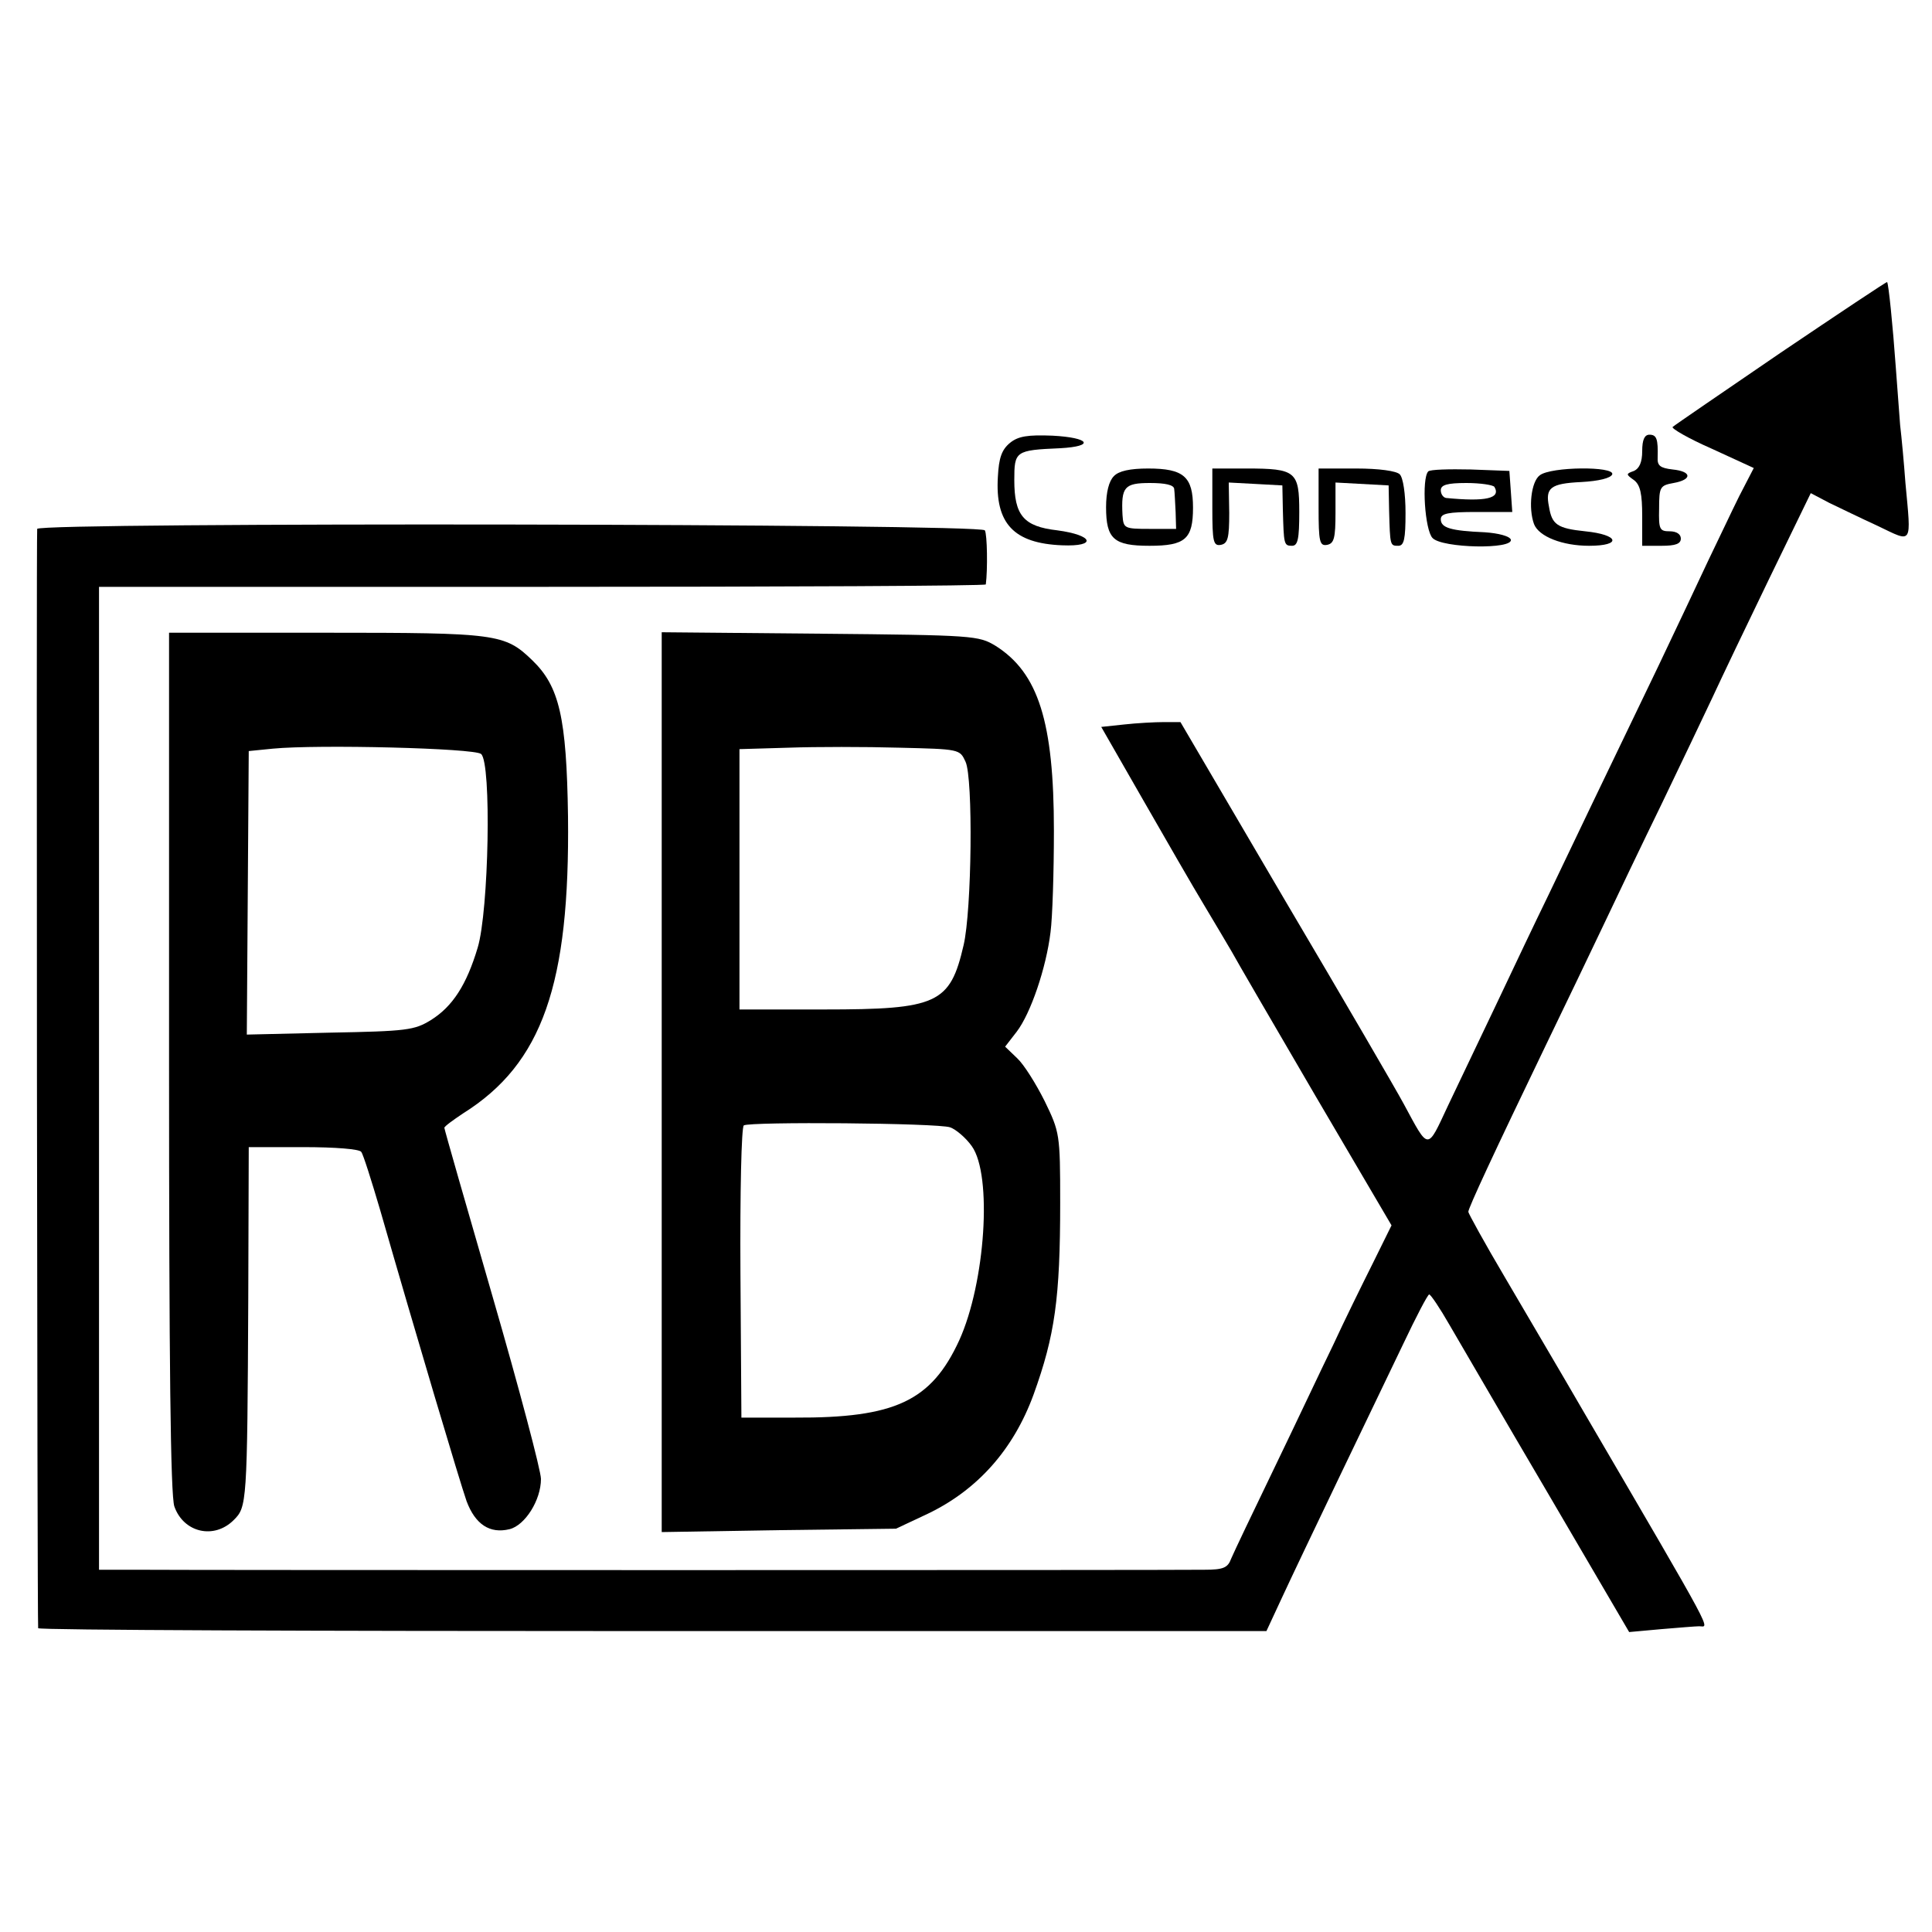<?xml version="1.0" standalone="no"?>
<!DOCTYPE svg PUBLIC "-//W3C//DTD SVG 20010904//EN"
 "http://www.w3.org/TR/2001/REC-SVG-20010904/DTD/svg10.dtd">
<svg version="1.0" xmlns="http://www.w3.org/2000/svg"
 width="400pt" height="400pt" viewBox="0 0 400 400"
 preserveAspectRatio="xMidYMid meet">
<g transform="translate(0,400) scale(0.1,-0.1)"
fill="#000000" stroke="none">
<path d="M3687 3270 c-120 -82 -221 -151 -224 -154 -3 -3 33 -24 81 -45 l87
-40 -30 -58 c-16 -32 -44 -92 -64 -133 -19 -41 -66 -140 -104 -220 -103 -214
-180 -374 -228 -475 -24 -49 -71 -148 -105 -220 -34 -71 -80 -168 -102 -214
-44 -94 -39 -94 -92 4 -15 28 -125 217 -245 420 l-217 370 -34 0 c-19 0 -56
-2 -83 -5 l-47 -5 86 -150 c47 -82 104 -181 127 -219 23 -38 48 -81 57 -96 8
-15 86 -149 173 -298 l158 -269 -39 -79 c-22 -44 -59 -119 -82 -169 -24 -49
-78 -164 -122 -255 -44 -91 -84 -175 -89 -187 -7 -19 -16 -23 -56 -23 -57 -1
-2105 -1 -2213 0 l-75 0 0 1018 0 1017 918 0 c504 0 917 2 918 5 4 30 3 104
-2 112 -9 14 -1958 17 -1962 3 -2 -9 0 -2259 2 -2276 1 -4 573 -6 1272 -6
l1271 0 33 71 c18 39 71 150 117 246 46 96 106 221 133 277 27 57 51 103 54
103 3 0 22 -28 42 -63 20 -34 111 -191 204 -349 l168 -287 66 6 c36 3 72 6 79
6 21 0 39 -32 -238 442 -48 83 -122 208 -164 280 -42 71 -76 133 -76 136 0 8
54 124 160 344 40 83 94 195 120 250 26 55 80 168 120 250 40 83 87 182 105
220 18 39 71 150 118 247 l86 177 38 -20 c21 -10 66 -32 101 -48 73 -35 69
-41 57 89 -3 41 -8 95 -11 120 -2 25 -6 79 -9 120 -6 84 -15 174 -18 176 -1 1
-100 -65 -220 -146z"/>
<path d="M2091 3083 c-17 -14 -23 -31 -25 -70 -6 -97 33 -138 133 -142 73 -3
65 21 -10 31 -70 8 -89 31 -89 104 0 60 2 62 95 66 73 4 61 22 -16 26 -51 2
-71 -1 -88 -15z"/>
<path d="M3400 3066 c0 -23 -6 -36 -17 -41 -17 -6 -17 -7 0 -19 13 -10 17 -28
17 -75 l0 -61 40 0 c29 0 40 4 40 15 0 9 -9 15 -23 15 -21 0 -23 4 -22 47 0
45 2 48 30 53 39 7 38 24 -2 28 -26 3 -32 8 -31 25 1 38 -2 47 -17 47 -10 0
-15 -10 -15 -34z"/>
<path d="M2306 3014 c-10 -10 -16 -33 -16 -64 0 -66 16 -80 90 -80 74 0 90 14
90 79 0 64 -19 81 -93 81 -37 0 -61 -5 -71 -16z m125 -26 c1 -7 2 -29 3 -48
l1 -35 -54 0 c-54 0 -55 1 -57 29 -3 58 4 66 57 66 32 0 49 -4 50 -12z"/>
<path d="M2510 2949 c0 -71 2 -80 18 -77 14 3 17 14 17 66 l-1 63 56 -3 55 -3
1 -50 c2 -72 2 -75 19 -75 12 0 15 14 15 70 0 84 -7 90 -109 90 l-71 0 0 -81z"/>
<path d="M2730 2949 c0 -71 2 -80 18 -77 14 3 17 14 17 66 l0 63 55 -3 55 -3
1 -52 c2 -73 2 -73 19 -73 12 0 15 14 15 68 0 40 -5 73 -12 80 -7 7 -43 12
-90 12 l-78 0 0 -81z"/>
<path d="M2957 3024 c-14 -15 -7 -122 9 -138 20 -21 168 -24 162 -3 -3 7 -25
13 -54 15 -70 3 -91 9 -91 27 0 12 15 15 74 15 l74 0 -3 43 -3 42 -80 3 c-45
1 -84 0 -88 -4z m137 -32 c14 -24 -18 -31 -100 -23 -6 1 -11 8 -11 16 0 11 13
15 53 15 29 0 55 -4 58 -8z"/>
<path d="M3188 3016 c-18 -13 -24 -68 -12 -101 10 -26 59 -45 114 -45 69 0 62
23 -8 30 -58 6 -69 14 -75 51 -8 39 3 48 67 51 36 2 61 8 64 16 5 17 -127 16
-150 -2z"/>
<path d="M350 1801 c0 -622 3 -897 11 -920 19 -54 82 -69 123 -28 27 27 28 32
30 457 l1 315 113 0 c66 0 117 -4 120 -10 4 -5 21 -59 39 -120 75 -261 165
-563 179 -603 18 -48 48 -68 89 -58 32 8 65 60 65 104 0 17 -45 187 -100 377
-55 190 -100 347 -100 350 0 3 18 16 39 30 164 103 221 267 217 615 -3 205
-18 269 -74 323 -57 55 -73 57 -427 57 l-325 0 0 -889z m646 638 c22 -18 16
-325 -7 -401 -23 -77 -52 -122 -97 -150 -34 -21 -50 -23 -209 -26 l-172 -4 2
294 2 293 50 5 c93 9 417 1 431 -11z"/>
<path d="M1370 1760 l0 -932 243 4 242 3 66 31 c102 49 177 132 219 247 44
122 55 199 55 397 0 142 -1 146 -32 210 -18 36 -43 76 -57 89 l-25 24 24 31
c29 38 61 132 70 206 4 30 7 125 7 210 0 225 -32 327 -121 383 -35 21 -44 22
-363 25 l-328 3 0 -931z m629 663 c16 -34 13 -308 -4 -380 -28 -121 -54 -133
-289 -133 l-175 0 0 270 0 269 102 3 c56 2 159 2 228 0 126 -3 126 -3 138 -29z
m-32 -757 c12 -4 33 -22 45 -39 43 -60 28 -283 -26 -402 -58 -126 -133 -161
-341 -160 l-110 0 -2 300 c-1 165 2 302 7 305 13 8 401 5 427 -4z"/>
</g>
</svg>
